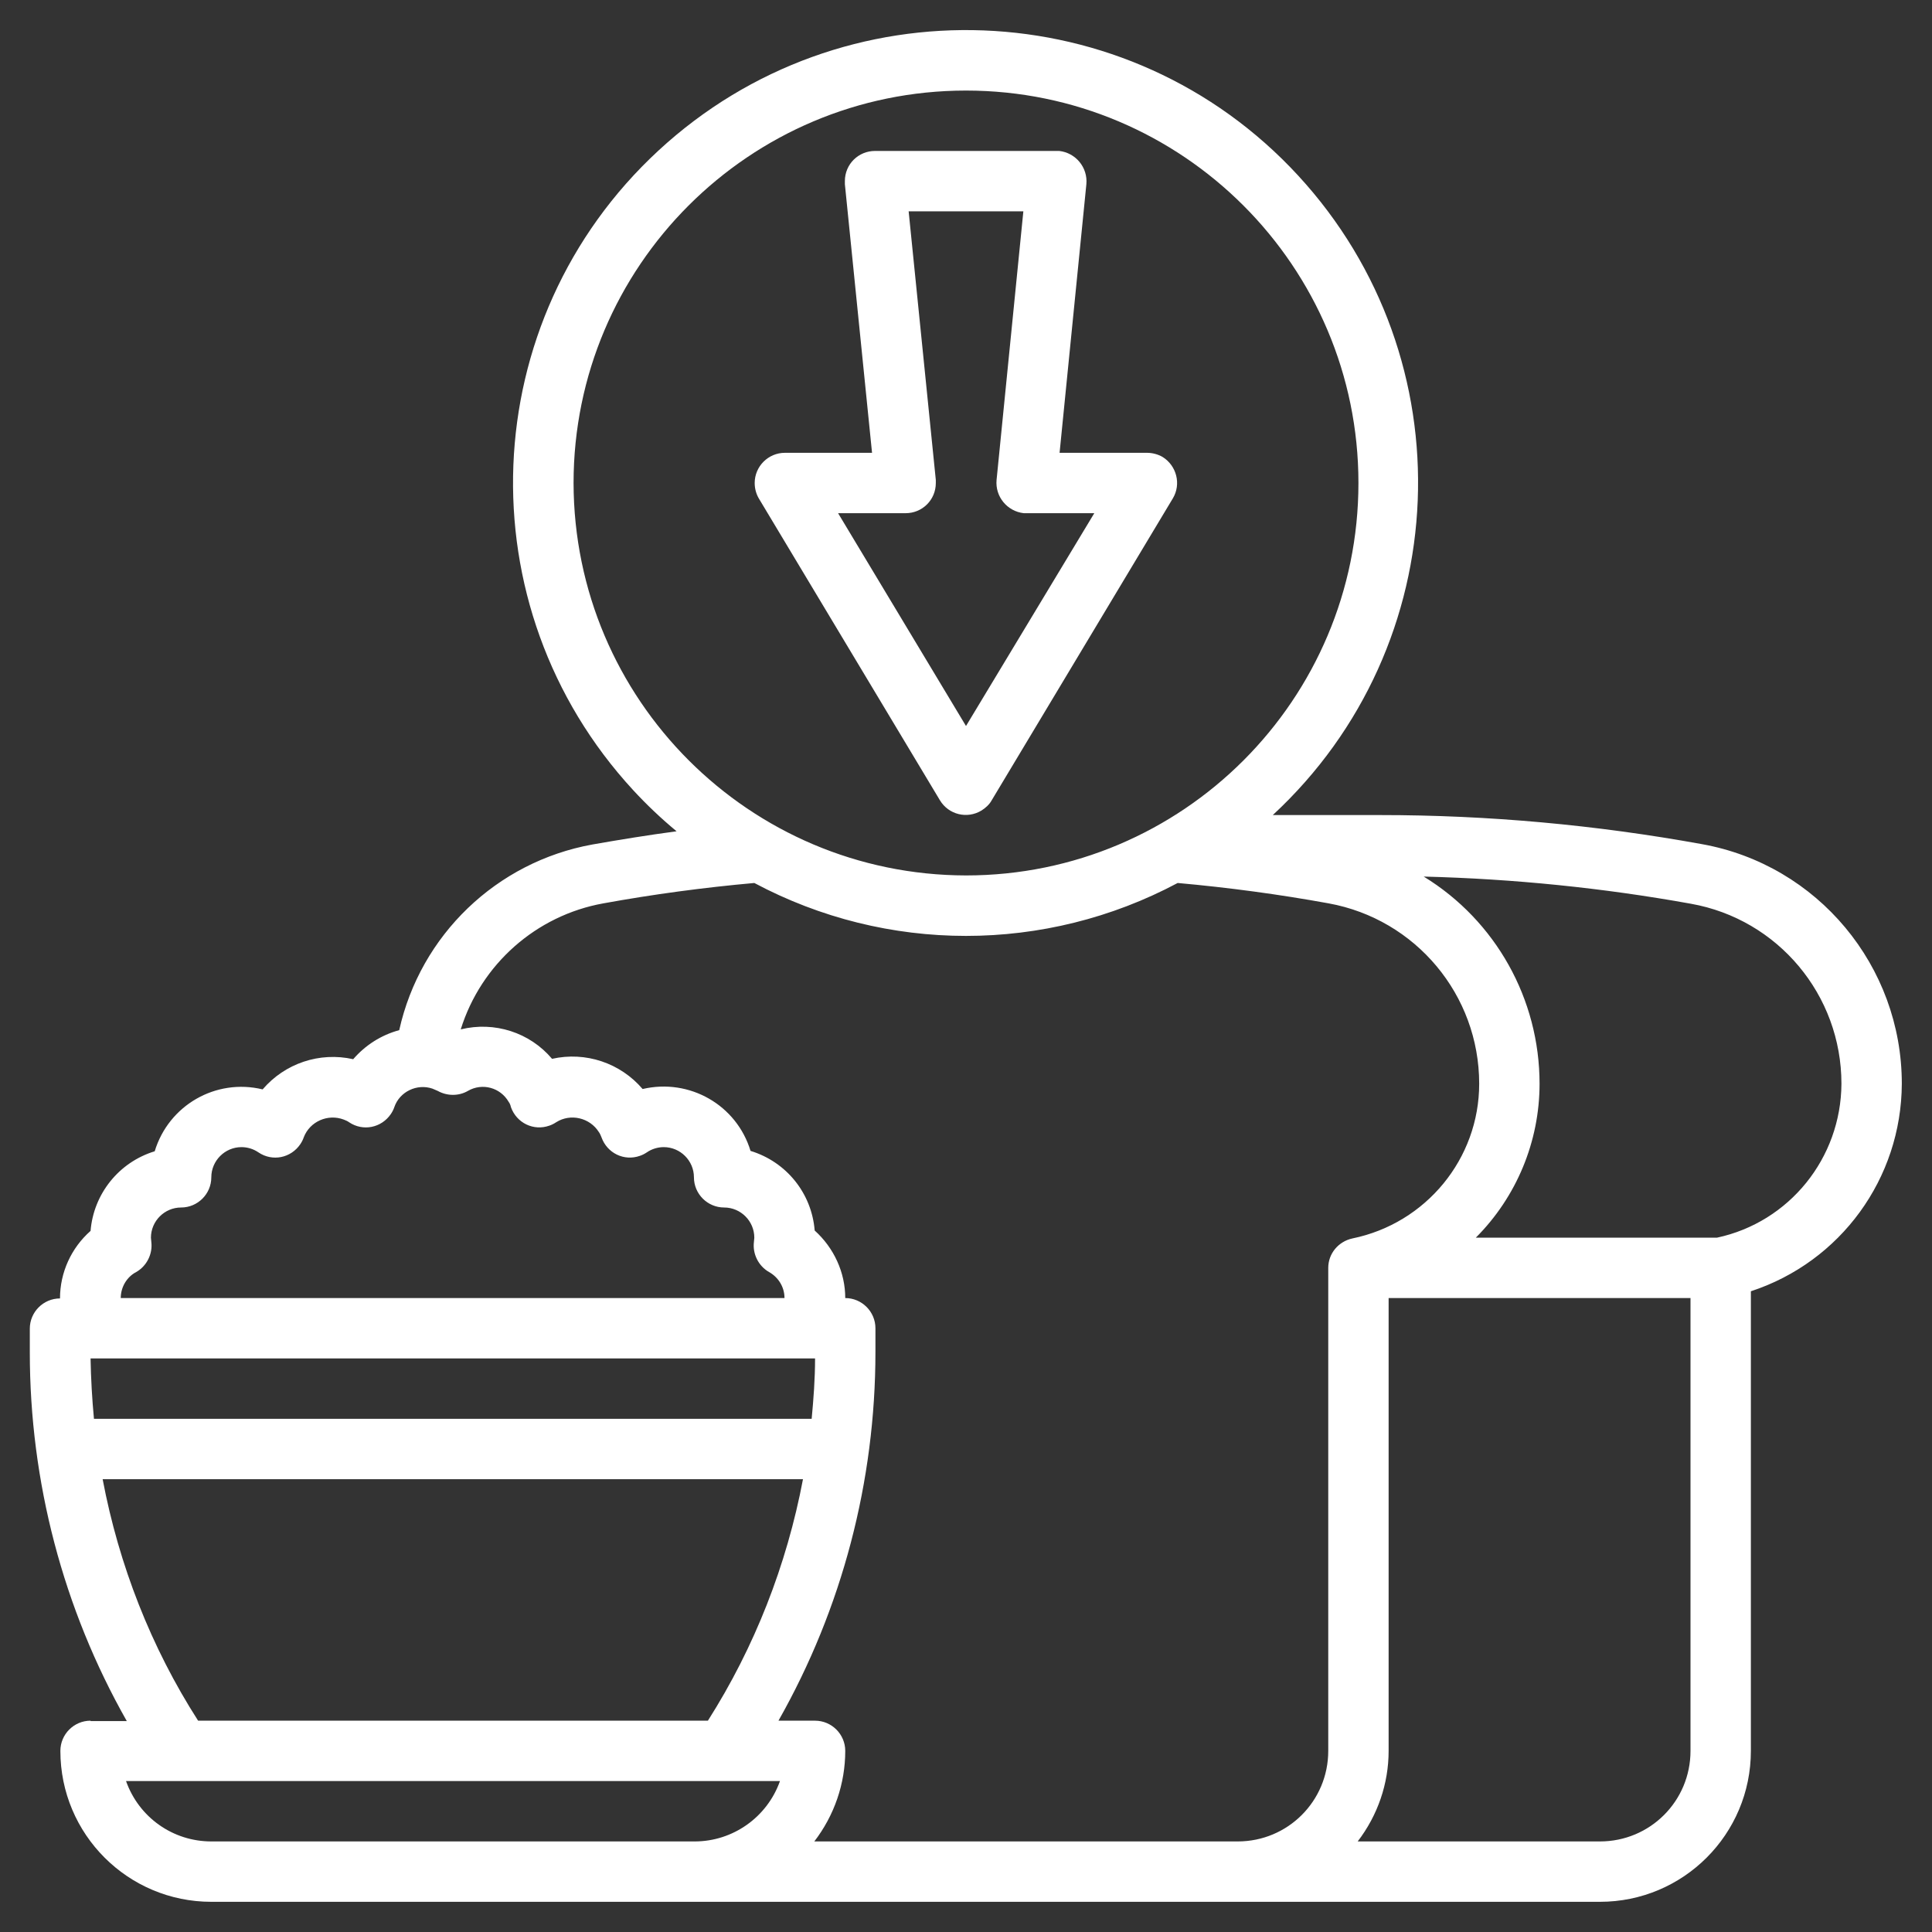 <?xml version="1.0" encoding="utf-8"?>
<!-- Generator: Adobe Illustrator 26.0.1, SVG Export Plug-In . SVG Version: 6.00 Build 0)  -->
<svg version="1.1" id="Layer_3" xmlns="http://www.w3.org/2000/svg" xmlns:xlink="http://www.w3.org/1999/xlink" x="0px" y="0px"
	 viewBox="0 0 512 512" style="enable-background:new 0 0 512 512;" xml:space="preserve">
<rect x="0" y="0" width="512" height="512" fill="#333333" stroke="none"/>
<style type="text/css">
	.st0{fill:#FFFFFF;}
</style>
<path class="st0" d="M24,456c-4.4,0-8,3.6-8,8c0,22.1,17.9,40,40,40h368c22.1,0,40-17.9,40-40V342.2c23.8-7.8,39.9-29.9,40-55
	c0-31.2-22.3-58-53-63.5c-28.1-5.1-56.6-7.7-85.2-7.7h-28.5c48.6-45,51.6-120.8,6.7-169.5S223.2-5.1,174.5,39.9
	s-51.6,120.8-6.7,169.5c3.6,3.9,7.4,7.5,11.5,10.9c-7.5,1-14.9,2.2-22.3,3.5c-25.4,4.6-45.6,24-51.2,49.2c-4.8,1.3-9,4-12.2,7.7
	c-8.9-2-18.1,1.1-24,8c-12.4-3-24.9,4.2-28.6,16.4c-9.5,2.9-16.2,11.3-17,21.1c-5.1,4.5-8.1,11-8.1,17.9c-4.4,0-8,3.6-8,8v6.3
	c0,34.2,8.8,67.9,25.7,97.7H24z M56,488c-10.2,0-19.2-6.4-22.6-16h173.3c-3.4,9.6-12.5,16-22.6,16H56z M424,488h-64.2
	c5.3-6.9,8.2-15.3,8.2-24V344h80v120C448,477.3,437.3,488,424,488L424,488z M488,287.2c-0.1,19.7-13.8,36.7-33,40.8h-63.9
	c10.8-10.8,16.9-25.5,16.9-40.8c0-22.4-11.6-43.2-30.7-54.9c23.8,0.6,47.5,3,70.8,7.2C471.2,243.6,488,263.7,488,287.2z M152,128
	c0-57.4,46.6-104,104-104s104,46.6,104,104s-46.6,104-104,104C198.6,231.9,152.1,185.4,152,128z M159.9,239.4
	c13.2-2.4,26.6-4.2,40-5.4c35.1,18.7,77.1,18.7,112.2,0c13.4,1.2,26.8,3,40,5.4c23.1,4.2,39.9,24.3,39.9,47.8
	c0,19.9-14.1,37-33.6,41c-3.7,0.8-6.4,4-6.4,7.8v128c0,13.3-10.7,24-24,24l0,0H215.8c5.3-6.9,8.2-15.3,8.2-24c0-4.4-3.6-8-8-8h-9.7
	c16.9-29.8,25.7-63.5,25.7-97.7V352c0-4.4-3.6-8-8-8c0-6.8-3-13.3-8.1-17.9c-0.8-9.9-7.5-18.2-17-21.1
	c-3.7-12.2-16.2-19.3-28.6-16.4c-5.9-6.9-15.1-10-24-8c-5.9-7-15.3-10-24.2-7.8C127.5,255.5,142.1,242.6,159.9,239.4L159.9,239.4z
	 M24,360h192c0,5.4-0.4,10.7-0.9,16H24.9C24.4,370.7,24.1,365.4,24,360z M36.1,337.1c2.8-1.6,4.4-4.8,4-8L40,328c0-4.4,3.6-8,8-8
	s8-3.6,8-8s3.6-8,8-8c1.6,0,3.2,0.5,4.5,1.4c3.7,2.5,8.6,1.5,11.1-2.2c0.4-0.6,0.7-1.2,0.9-1.8c1.6-4.2,6.4-6.3,10.6-4.7
	c0.5,0.2,1,0.4,1.4,0.7c3.7,2.5,8.6,1.5,11.1-2.2c0.4-0.6,0.7-1.2,0.9-1.8c1.4-4.1,6-6.3,10.1-4.9c0.5,0.2,0.9,0.4,1.4,0.6
	c2.5,1.4,5.6,1.4,8,0c3.8-2.2,8.6-0.9,10.8,2.9c0.3,0.4,0.5,0.9,0.6,1.4c1.5,4.2,6,6.4,10.2,4.9c0.6-0.2,1.2-0.5,1.8-0.9
	c3.8-2.4,8.9-1.2,11.3,2.6c0.3,0.4,0.5,0.9,0.7,1.4c1.5,4.2,6,6.4,10.2,4.9c0.6-0.2,1.2-0.5,1.8-0.9c1.3-0.9,2.9-1.4,4.5-1.4
	c4.4,0,8,3.6,8,8s3.6,8,8,8c4.4,0,8,3.6,8,8l-0.1,1.1c-0.4,3.2,1.2,6.4,4,8c2.5,1.4,4.1,4,4.1,6.9H32
	C32,341.1,33.6,338.4,36.1,337.1L36.1,337.1z M27.2,392h185.6c-4.3,22.7-12.8,44.5-25.2,64H52.5C40,436.5,31.5,414.7,27.2,392z"/>
<path class="st0" d="M249.1,212.1c2.3,3.8,7.2,5,11,2.7c1.1-0.7,2.1-1.6,2.7-2.7l48-80c2.3-3.8,1-8.7-2.7-11
	c-1.2-0.7-2.7-1.1-4.1-1.1h-23.2l7.1-71.2c0.4-4.4-2.8-8.3-7.2-8.8c-0.3,0-0.5,0-0.8,0h-48c-4.4,0-8,3.5-8,8c0,0.3,0,0.6,0,0.8
	l7.2,71.2H208c-4.4,0-8,3.6-8,8c0,1.5,0.4,2.9,1.1,4.1L249.1,212.1z M240,136c4.4,0,8-3.5,8-8c0-0.3,0-0.6,0-0.8L240.8,56h30.4
	l-7.1,71.2c-0.4,4.4,2.8,8.3,7.2,8.8c0.3,0,0.5,0,0.8,0h17.9L256,192.4L222.1,136H240z"/>
</svg>
